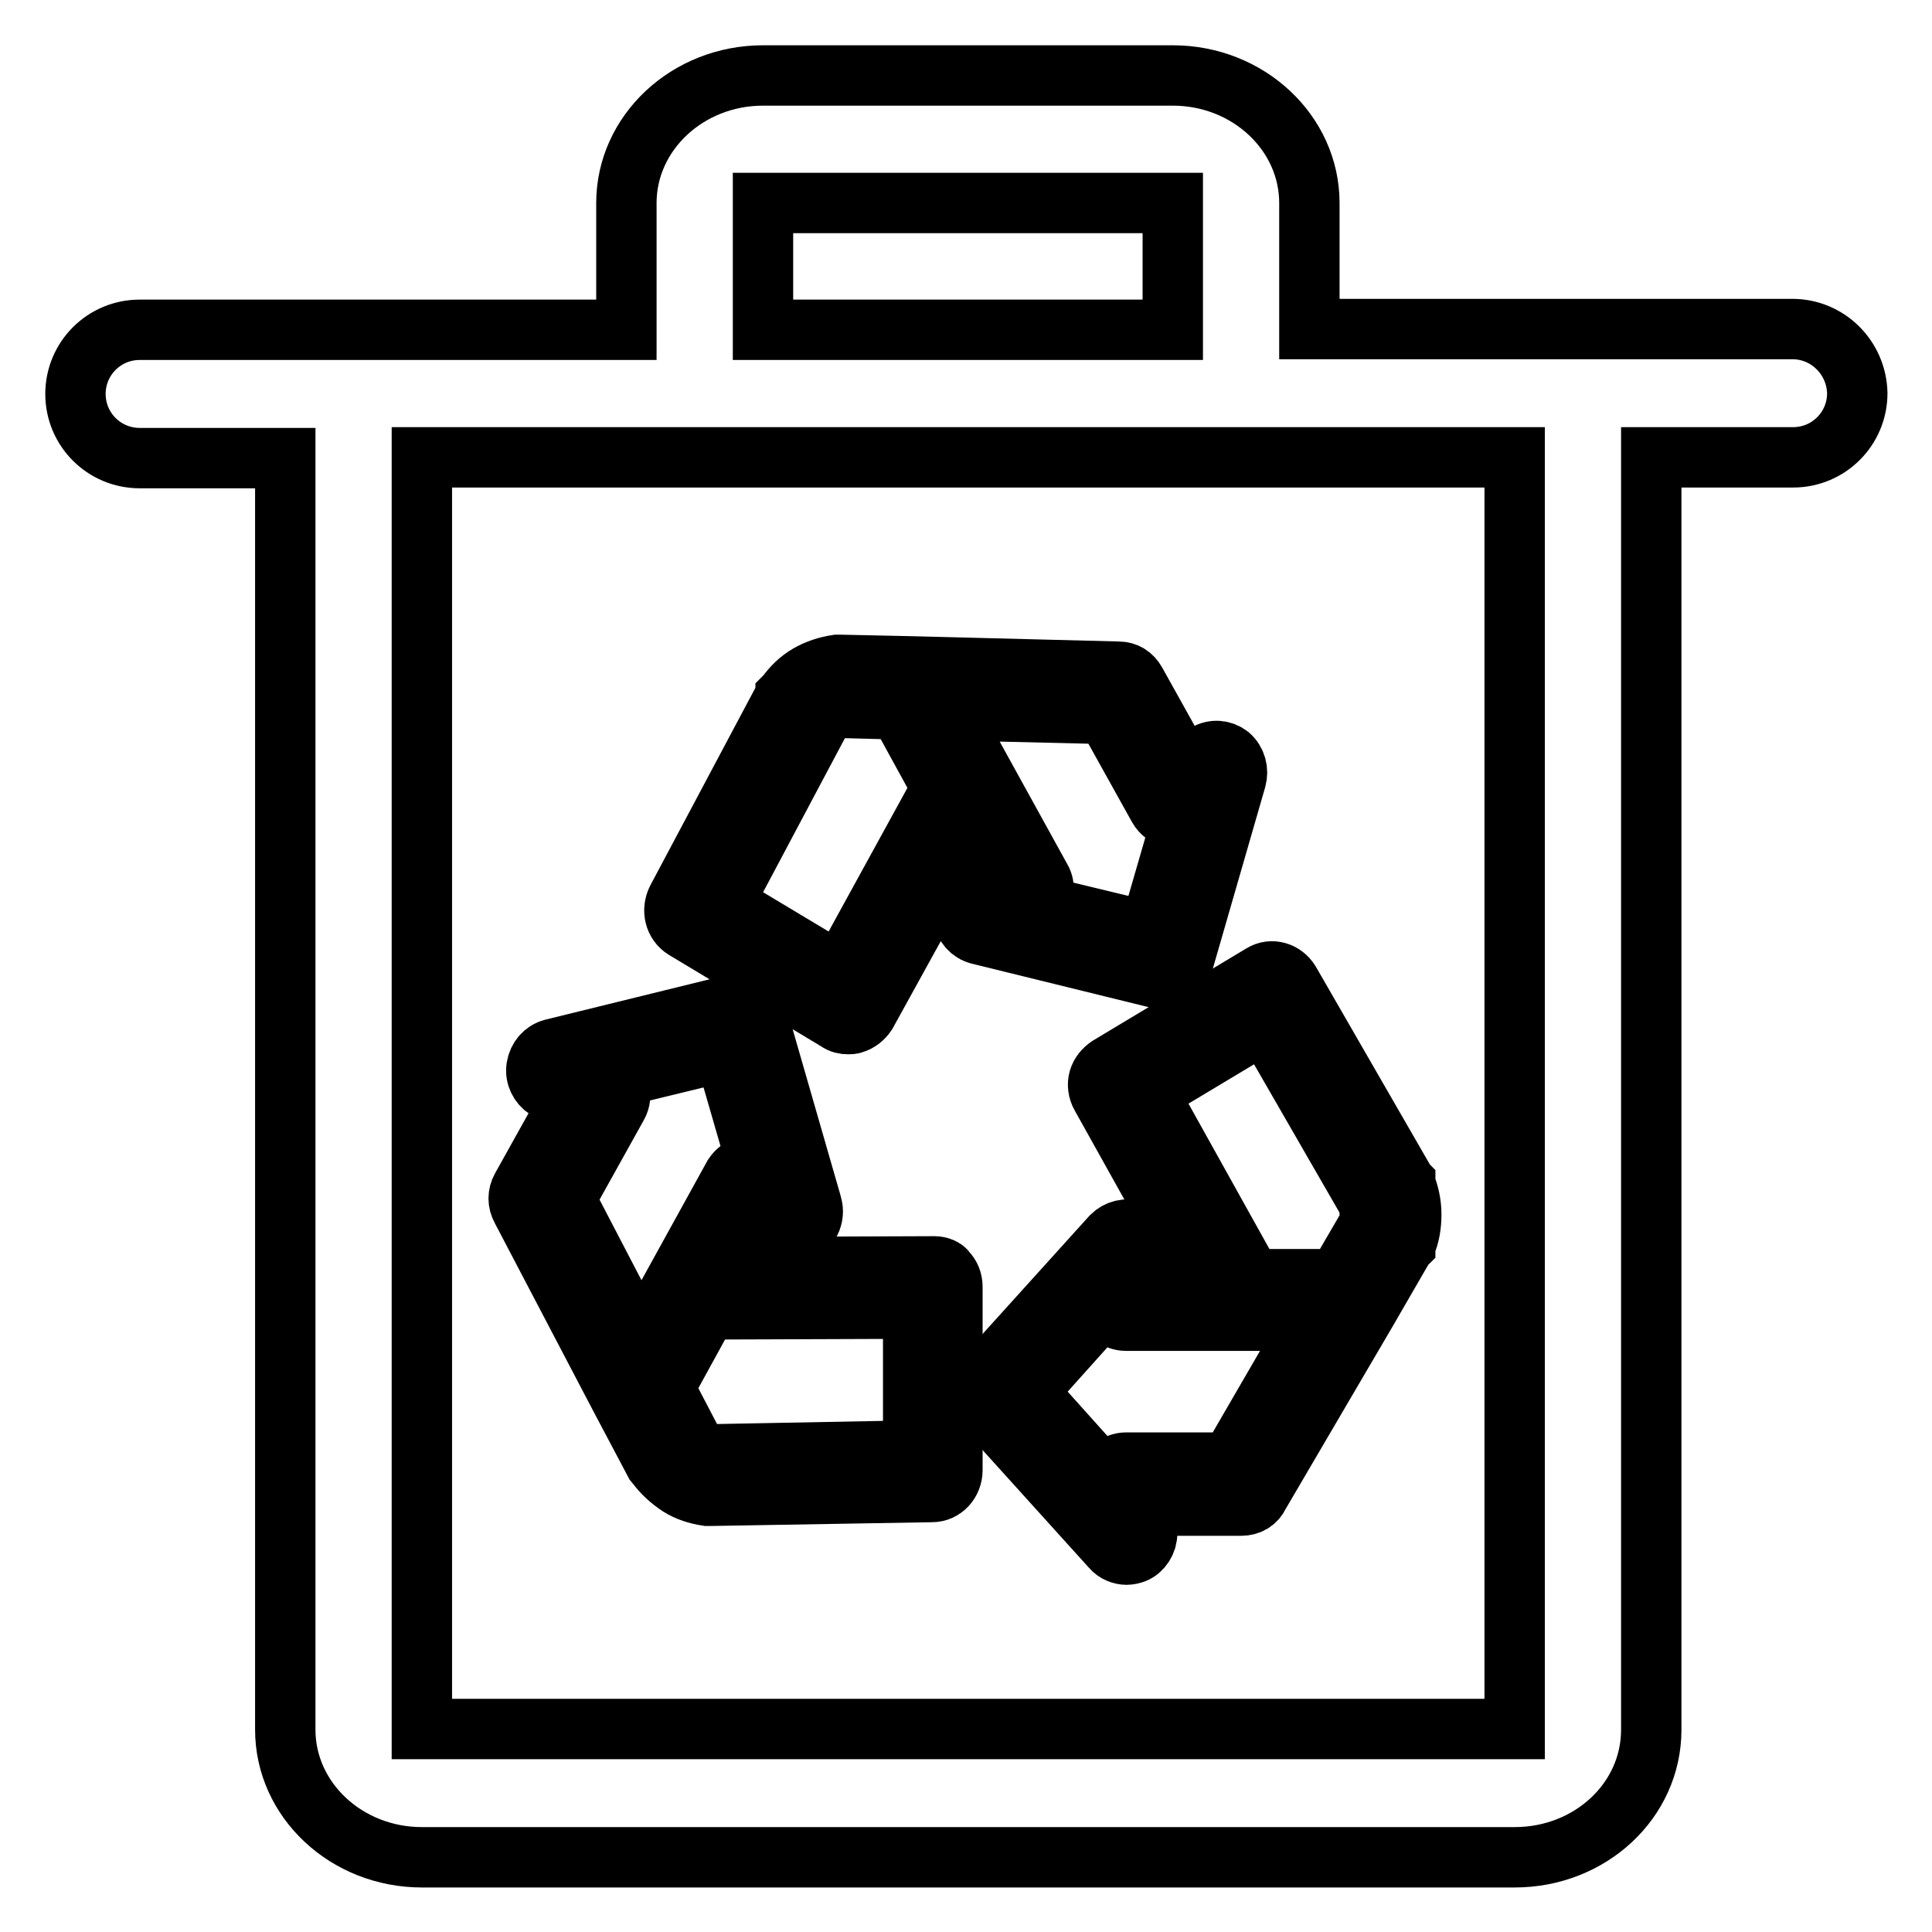 <?xml version="1.0" encoding="utf-8"?>
<!-- Svg Vector Icons : http://www.onlinewebfonts.com/icon -->
<!DOCTYPE svg PUBLIC "-//W3C//DTD SVG 1.1//EN" "http://www.w3.org/Graphics/SVG/1.1/DTD/svg11.dtd">
<svg version="1.1" xmlns="http://www.w3.org/2000/svg" xmlns:xlink="http://www.w3.org/1999/xlink" x="0px" y="0px" viewBox="0 0 256 256" enable-background="new 0 0 256 256" xml:space="preserve">
<g><g><path stroke-width="8" fill-opacity="0" stroke="#000000"  d="M237.5,43.6h-64V26.9c0-9.3-8.1-16.9-18.1-16.9h-54.3C91.1,10,83,17.6,83,26.9v16.8H18.5c-4.7,0-8.5,3.8-8.5,8.5c0,4.7,3.8,8.5,8.5,8.5h19.3v168.5c0,9.3,8.1,16.9,18.1,16.9h144.8c10,0,18.1-7.5,18.1-16.9V60.6h18.8c4.7,0,8.5-3.8,8.5-8.5C246,47.4,242.2,43.6,237.5,43.6z M101.1,26.9h54.3v16.8h-54.3V26.9z M200.6,229.1H55.9V60.6h144.8V229.1z"/><path stroke-width="8" fill-opacity="0" stroke="#000000"  d="M186.2,165C186.2,164.9,186.2,164.9,186.2,165c0.6-1.3,0.8-2.7,0.8-4.1c0-1.4-0.3-2.7-0.8-4c0,0,0,0,0,0c0,0,0-0.1,0-0.2c0,0-0.1-0.1-0.1-0.2c0,0,0-0.1-0.1-0.2l-15.1-26.2c-0.8-1.3-2.4-1.8-3.7-1l-20.3,12.2c-0.6,0.4-1.1,1-1.3,1.7c-0.2,0.7-0.1,1.5,0.3,2.2l13.5,24.2H152v-3.7c0-1.2-0.7-2.2-1.7-2.6c-1-0.4-2.2-0.1-3,0.7l-16.9,18.7c-1,1.1-1,2.8,0,3.9l16.9,18.7c0.5,0.6,1.3,0.9,2,0.9c0.3,0,0.7-0.1,1-0.2c1-0.4,1.7-1.5,1.7-2.6v-3.7h12.5c1,0,1.9-0.5,2.3-1.4l14.3-24.4l0,0l0,0l4.8-8.3c0,0,0,0,0-0.1c0-0.1,0.1-0.2,0.1-0.2C186.1,165.1,186.2,165,186.2,165L186.2,165z"/><path stroke-width="8" fill-opacity="0" stroke="#000000"  d="M165.8,169.4l-13.7-24.6l15.5-9.3l13.6,23.6c0.2,0.6,0.3,1.2,0.3,1.8c0,0.7-0.1,1.3-0.4,1.9l-3.9,6.7H165.8L165.8,169.4z"/><path stroke-width="8" fill-opacity="0" stroke="#000000"  d="M163,193.8h-13.8c-1.3,0-2.4,1-2.7,2.2l-10.4-11.6l10.4-11.6c0.3,1.3,1.4,2.2,2.7,2.2h24.7L163,193.8L163,193.8z"/><path stroke-width="8" fill-opacity="0" stroke="#000000"  d="M154.1,129.8c1.2,0,2.3-0.8,2.6-2l7.1-24.6c0.3-1.1,0-2.3-0.9-3.1c-0.9-0.7-2.1-0.8-3.1-0.2l-3,1.8l-6.3-11.3c-0.5-0.9-1.3-1.4-2.3-1.4l-27.4-0.7l0,0l0,0l-9.3-0.2c0,0-0.1,0-0.2,0c0,0-0.1,0-0.2,0c0,0-0.1,0-0.1,0s-0.1,0-0.1,0c-1.3,0.2-2.6,0.6-3.8,1.3c-1.2,0.7-2.1,1.6-2.9,2.7c0,0,0,0,0,0c0,0-0.1,0.1-0.1,0.1c0,0,0,0.1-0.1,0.2c0,0-0.1,0.1-0.1,0.1l-14.2,26.7c-0.7,1.4-0.3,3.1,1,3.9l20.3,12.2c0.4,0.3,0.9,0.4,1.4,0.4c0.2,0,0.5,0,0.7-0.1c0.7-0.2,1.3-0.7,1.7-1.3l13.4-24.3l3.7,6.7l-3,1.8c-1,0.6-1.5,1.7-1.3,2.9c0.2,1.2,1,2.1,2.1,2.4l24,5.9C153.7,129.7,153.9,129.8,154.1,129.8L154.1,129.8z"/><path stroke-width="8" fill-opacity="0" stroke="#000000"  d="M111.3,129l-15.5-9.3l12.8-24.1c0.4-0.5,0.8-0.9,1.3-1.2c0.5-0.3,1.1-0.5,1.7-0.6l7.5,0.2l5.7,10.4L111.3,129L111.3,129z"/><path stroke-width="8" fill-opacity="0" stroke="#000000"  d="M137.4,119.9c0.9-0.9,1.2-2.4,0.5-3.5l-12.3-22.3l21,0.5l6.9,12.4c0.4,0.7,1.1,1.2,1.8,1.4c0.5,0.1,0.9,0.1,1.4-0.1l-4.4,15.2L137.4,119.9L137.4,119.9z"/><path stroke-width="8" fill-opacity="0" stroke="#000000"  d="M123.8,167.8L123.8,167.8l-26.9,0.1l3.7-6.7l3,1.8c0.4,0.3,0.9,0.4,1.4,0.4l0,0c1.5,0,2.7-1.3,2.7-2.9c0-0.4-0.1-0.7-0.2-1.1l-7-24.3c-0.4-1.4-1.9-2.3-3.3-2l-24,5.9c-1.1,0.3-1.9,1.2-2.1,2.4c-0.2,1.2,0.4,2.3,1.3,2.9l3,1.8l-6.3,11.3c-0.5,0.9-0.5,1.9,0,2.8l13.1,25l0,0l0,0l4.5,8.5c0,0,0.1,0.1,0.1,0.1c0,0,0,0.1,0.1,0.2c0,0,0.1,0.1,0.1,0.1c0,0,0,0,0,0c0.8,1.1,1.8,2,3,2.8c1.1,0.7,2.4,1.1,3.7,1.3c0,0,0,0,0,0c0.1,0,0.1,0,0.2,0c0.1,0,0.2,0,0.3,0l0,0l0,0l0,0l0,0c0,0,0,0,0,0l29.3-0.5c1.5,0,2.7-1.3,2.7-2.9v-24.3c0-0.8-0.3-1.5-0.8-2C125.2,168.1,124.5,167.8,123.8,167.8L123.8,167.8z"/><path stroke-width="8" fill-opacity="0" stroke="#000000"  d="M81.8,146.5c0.4-0.7,0.5-1.5,0.2-2.3c-0.1-0.5-0.4-0.9-0.8-1.3l14.8-3.6l4.4,15.2c-0.5-0.2-1-0.2-1.5,0c-0.7,0.2-1.3,0.7-1.7,1.3l-12.3,22.3l-10-19.2L81.8,146.5L81.8,146.5z"/><path stroke-width="8" fill-opacity="0" stroke="#000000"  d="M121,192.2l-26.4,0.5c-0.6-0.1-1.1-0.3-1.7-0.6c-0.5-0.3-1-0.7-1.3-1.3l-3.6-6.9l5.7-10.4l27.3-0.1L121,192.2L121,192.2z"/><path stroke-width="8" fill-opacity="0" stroke="#000000"  d="M121,192.2"/></g></g>
</svg>